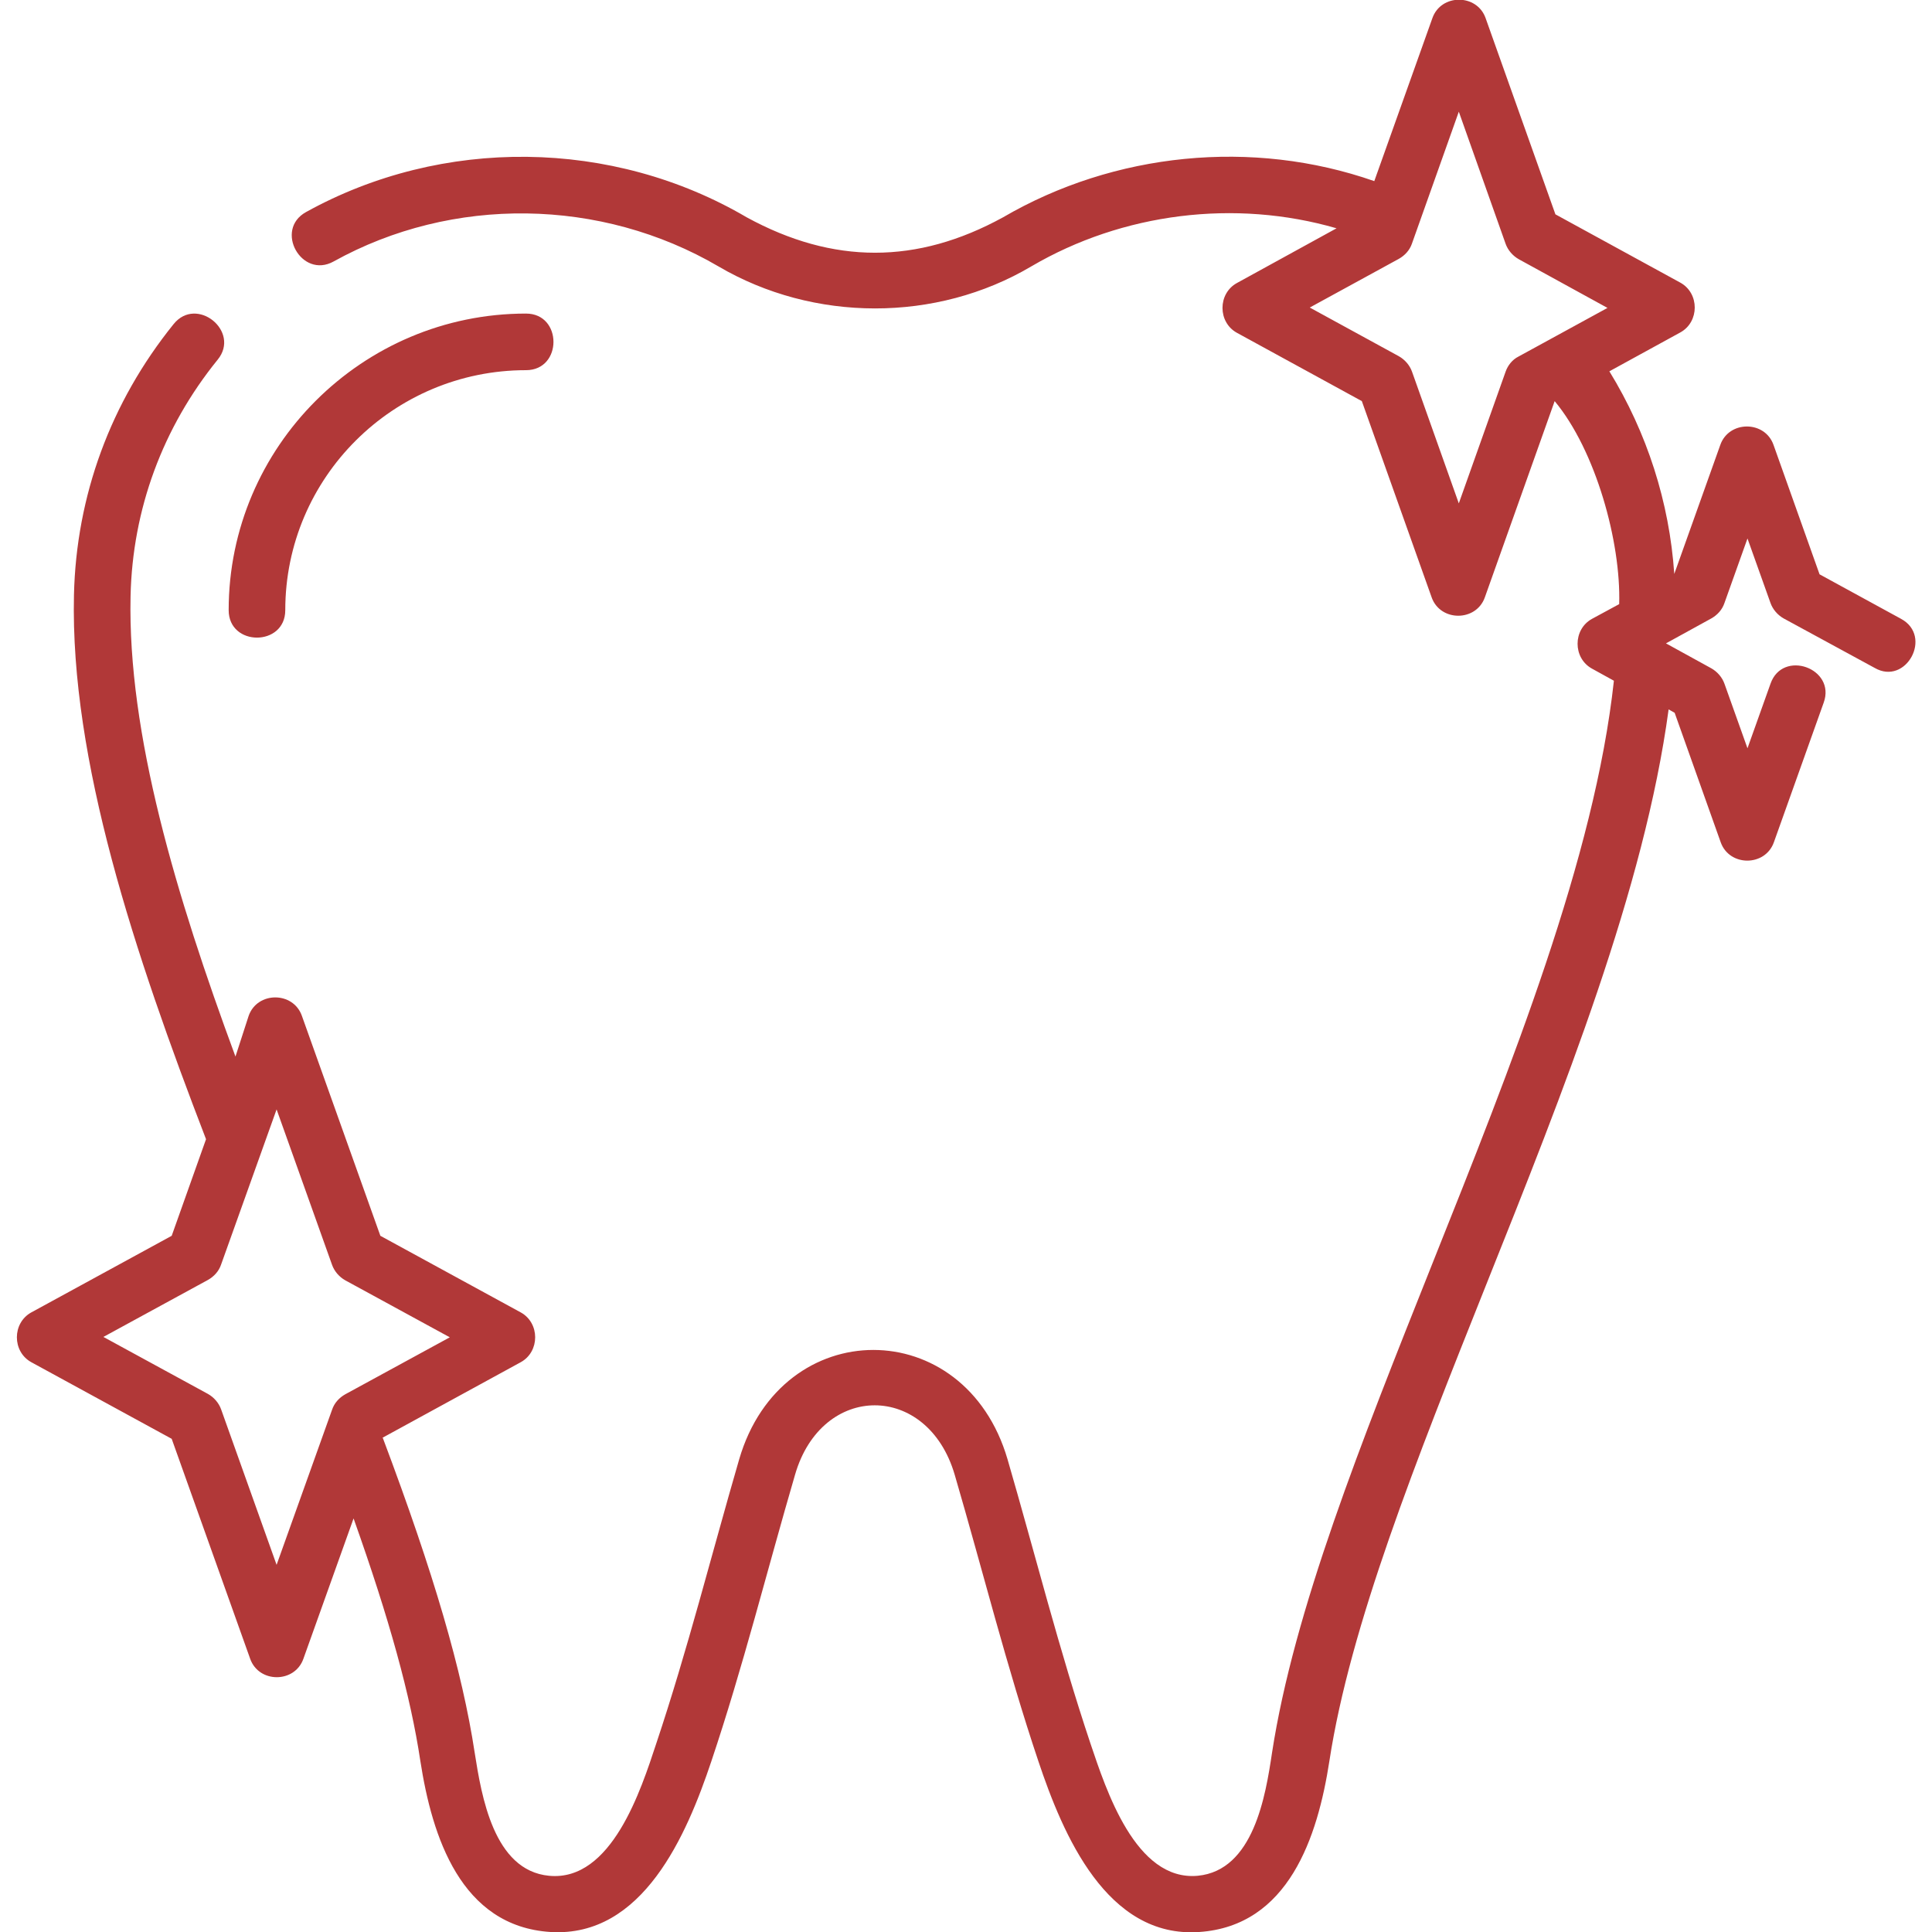 <?xml version="1.0" encoding="utf-8"?>
<!-- Generator: Adobe Illustrator 26.0.3, SVG Export Plug-In . SVG Version: 6.00 Build 0)  -->
<svg version="1.1" id="Layer_1" xmlns="http://www.w3.org/2000/svg" xmlns:xlink="http://www.w3.org/1999/xlink" x="0px" y="0px"
	 viewBox="0 0 512 512" style="enable-background:new 0 0 512 512;" xml:space="preserve">
<style type="text/css">
	.st0{fill:#B13838;}
</style>
<g>
	<path class="st0" d="M75.6,161.7c0-35.1,28.6-63.6,63.8-63.6c9.7,0,9.7-15,0-15c-43.4,0-78.8,35.3-78.8,78.6
		C60.6,171.4,75.6,171.4,75.6,161.7z"/>
	<path class="st0" d="M503.8,164l-21.6-11.8L470,117.9c-2.3-6.5-11.8-6.5-14.1,0l-12.2,34.2c-1.3-19-7.2-37.4-17.2-53.7l18.8-10.3
		c5.1-2.8,5.1-10.4,0-13.2l-33.1-18.1l-18.5-52c-2.3-6.5-11.8-6.5-14.1,0l-15.4,43.2c-32.3-11.3-68.9-7.6-98.4,9.6
		c-22.8,12.5-45,12.5-67.9,0c-35.6-20.9-80.7-21.4-116.8-1.4c-8.5,4.7-1.2,17.8,7.3,13.1c31.5-17.5,70.9-16.9,102,1.3
		c25.2,14.8,57.7,14.9,82.9,0c24.2-14.2,54-17.9,80.9-10.1L327.8,75c-5.1,2.8-5.1,10.4,0,13.2l33.1,18.1l18.5,52
		c2.3,6.5,11.8,6.5,14.1,0l18.5-52c10.9,13.1,17.6,37.4,17.1,53.8l-7.2,3.9c-5.1,2.8-5.1,10.4,0,13.2l5.8,3.2
		c-5.1,46.8-27,101.6-48.2,154.7c-18.8,47.2-36.6,91.7-42.4,129.4c-1.7,11.4-4.9,31.2-19.7,32.6c-16.5,1.5-24.3-22.9-28.4-35
		c-8.3-24.8-14.7-50.3-22-75.4c-11.3-38.6-59.8-38.6-71.1,0c-7.3,25.1-13.7,50.6-22,75.4c-4,12.1-11.8,36.6-28.4,35
		c-14.7-1.4-17.9-21.2-19.7-32.6c-3.3-21.7-10.8-47.4-24.3-83.3c0-0.1-0.1-0.1-0.1-0.2l36.6-20c5.1-2.8,5.1-10.4,0-13.2l-37.2-20.3
		l-20.8-58.3c-2.3-6.5-11.8-6.5-14.1,0L62.4,280c-15.7-42.5-28.6-85.5-27.8-122c0.5-23,8.5-44.7,23.1-62.7c6.1-7.5-5.6-17-11.7-9.4
		c-16.7,20.7-25.8,45.5-26.4,71.8c-1,43.8,16.1,95.1,35,144.2l-9.1,25.6L8.3,347.8c-5.1,2.8-5.1,10.4,0,13.2l37.2,20.3l20.8,58.3
		c2.3,6.5,11.8,6.5,14.1,0l13.3-37.2c9.5,26.7,15.1,47,17.7,64.3c3.1,20,10.7,43.8,34.5,45.3c24.5,1.5,36.1-25.8,42.6-45.2
		c8.4-25,14.8-50.7,22.2-76c7.1-24.5,35.1-24.5,42.3,0c7.4,25.3,13.8,51,22.2,76c6.5,19.4,18.1,46.9,42.6,45.2
		c23.7-1.6,31.4-25.2,34.5-45.3c5.5-35.9,23-79.7,41.5-126.1c20.7-51.8,42-105.2,48.4-152.6l1.6,0.9l12.2,34.3
		c2.3,6.5,11.8,6.5,14.1,0l13.2-37c3.3-9.1-10.9-14.2-14.1-5l-6.1,17.1l-6.1-17.1c-0.6-1.7-1.9-3.2-3.5-4.1l-12-6.6l12-6.6
		c1.6-0.9,2.9-2.3,3.5-4.1l6.1-17.1l6.1,17.1c0.6,1.7,1.9,3.2,3.5,4.1l24.1,13.1C505.1,181.8,512.3,168.6,503.8,164L503.8,164z
		 M399,98.5l-12.4,34.9l-12.4-34.9c-0.6-1.7-1.9-3.2-3.5-4.1l-23.6-12.9l23.6-12.9c1.6-0.9,2.9-2.3,3.5-4.1l12.4-34.9L399,64.6
		c0.6,1.7,1.9,3.2,3.5,4.1L426,81.6l-23.6,12.9C400.8,95.3,399.6,96.8,399,98.5L399,98.5z M73.3,414.7l-14.7-41.2
		c-0.6-1.7-1.9-3.2-3.5-4.1l-27.7-15.1l27.7-15.1c1.6-0.9,2.9-2.3,3.5-4.1L73.3,294L88,335.2c0.6,1.7,1.9,3.2,3.5,4.1l27.7,15.1
		l-27.7,15.1c-1.6,0.9-2.9,2.3-3.5,4.1L73.3,414.7z"/>
</g>
</svg>
